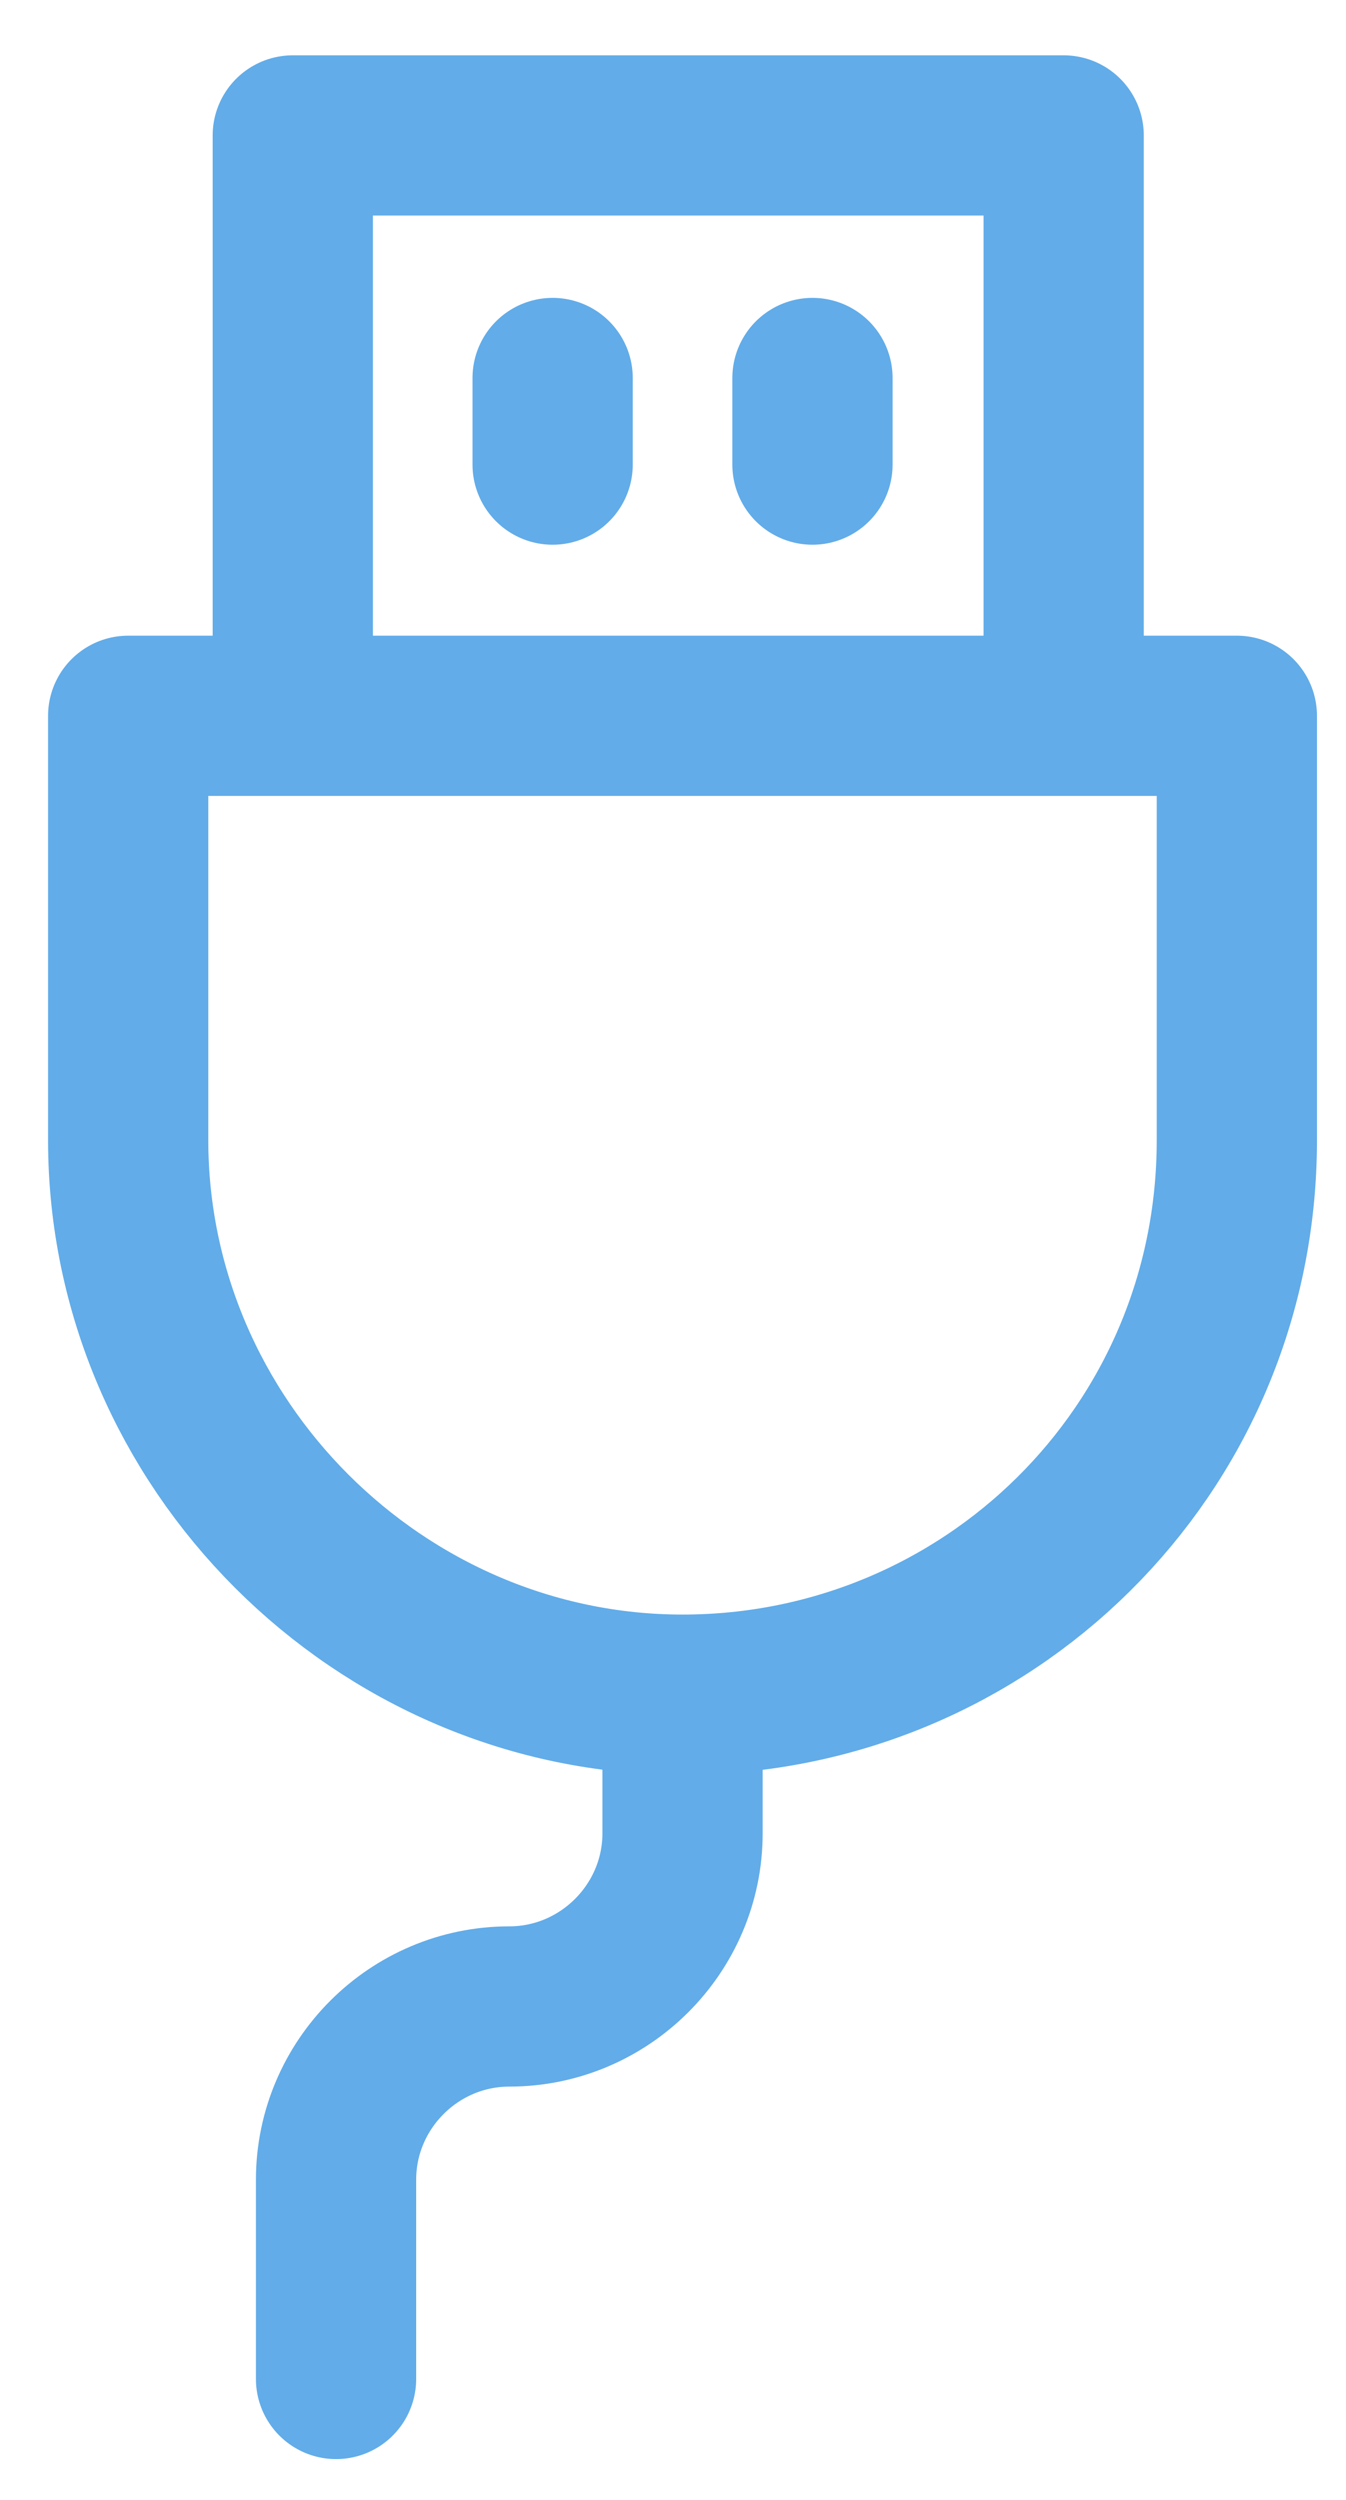 <svg width="21" height="39" viewBox="0 0 21 39" fill="none" xmlns="http://www.w3.org/2000/svg">
<path d="M10.649 26.438C5.919 26.438 2 22.519 2 17.789V11.167H19.297V17.789C19.297 22.654 15.378 26.438 10.649 26.438ZM10.649 26.438V28.6C10.649 30.086 9.432 31.302 7.946 31.302C6.459 31.302 5.243 32.519 5.243 34.005V37.113M8.622 5.897V7.248M12.676 5.897V7.248M16.595 2.113H4.568V11.167H16.595V2.113Z" stroke="#61ACE9" stroke-width="2.5" stroke-miterlimit="10" stroke-linecap="round" stroke-linejoin="round"/>
</svg>
